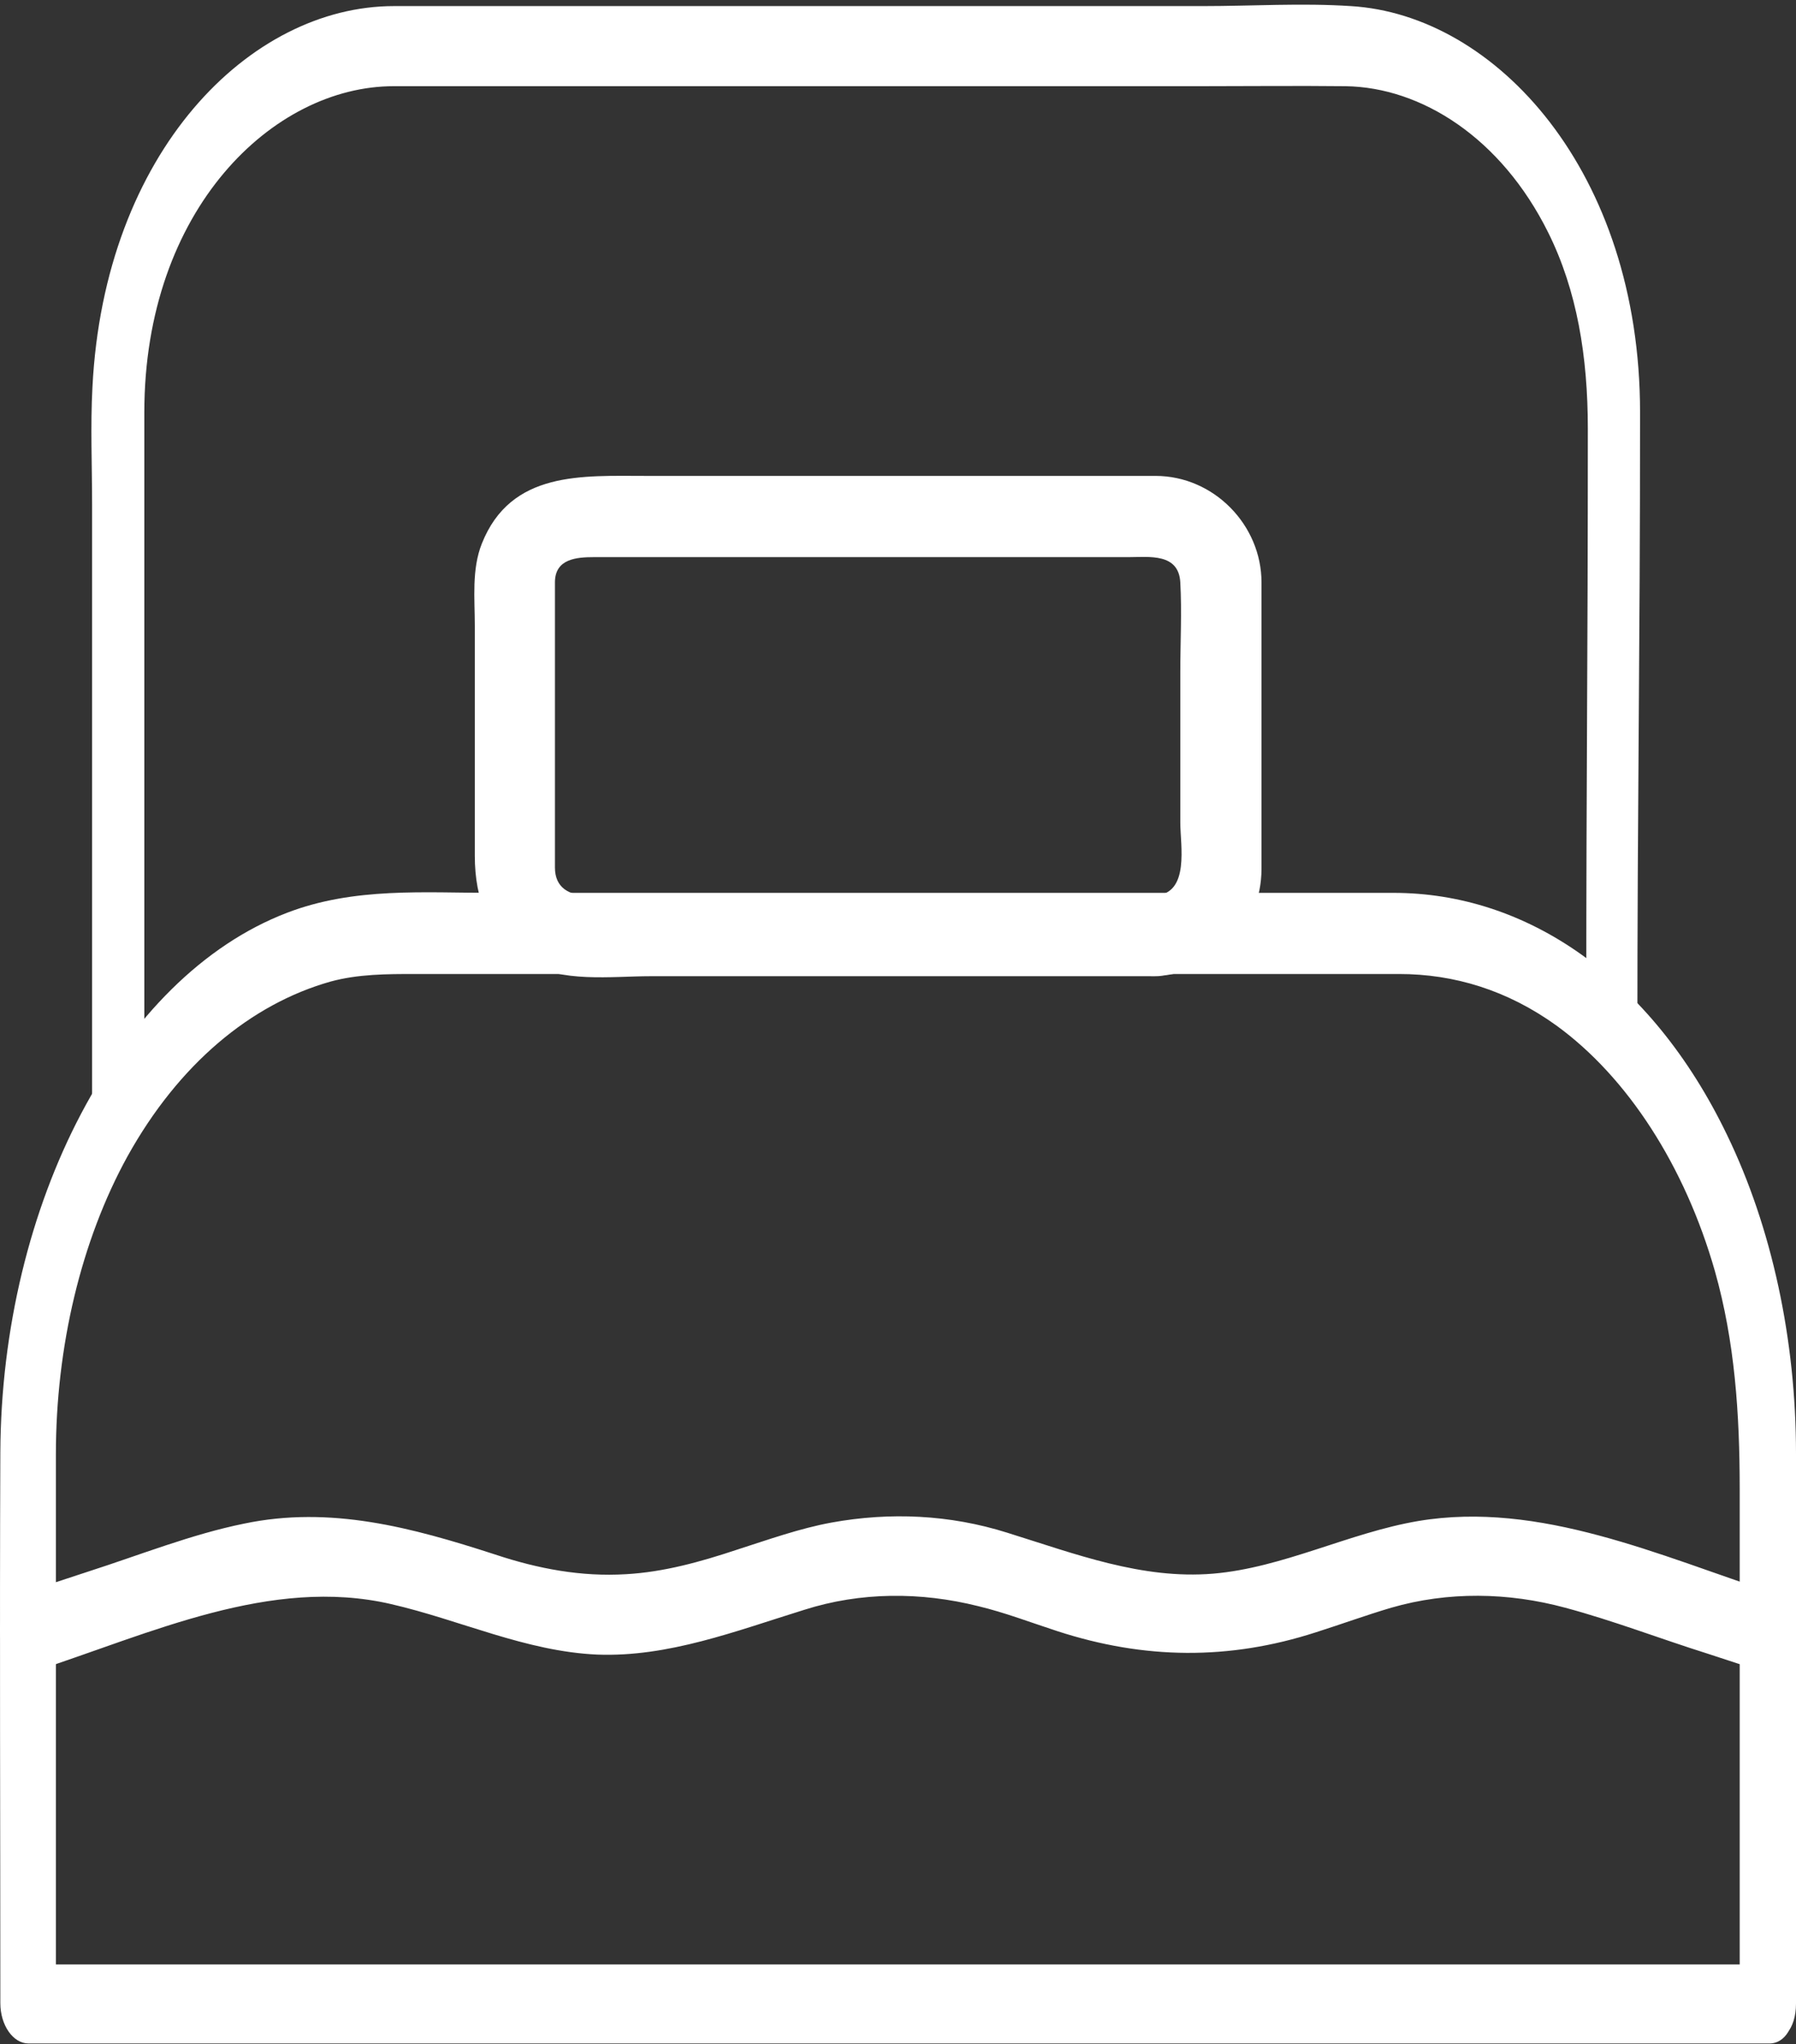 <?xml version="1.0" encoding="UTF-8"?> <svg xmlns="http://www.w3.org/2000/svg" width="334" height="380" viewBox="0 0 334 380" fill="none"><rect x="0" y="0" width="334" height="380" fill="#333333" stroke="none"/> <path d="M26.839 200.867C26.839 154.599 26.839 122.949 26.839 76.681C26.839 38.907 50.796 16.023 73.199 16.023C83.559 16.023 93.919 16.023 104.278 16.023C143.905 16.023 183.596 16.023 223.222 16.023C232.222 16.023 241.222 15.923 250.222 16.023C264.338 16.223 279.165 25.616 287.906 43.204C293.28 53.996 295.288 66.288 295.288 79.679C295.288 124.947 295 141.098 295 186.367C295 196.06 304.5 203.56 304.5 193.867C304.5 147.599 305 122.949 305 76.681C305 31.912 278.194 2.732 251.194 1.133C242.064 0.534 232.87 1.133 223.74 1.133C184.114 1.133 144.423 1.133 104.796 1.133C94.307 1.133 83.753 1.133 73.264 1.133C46.458 1.133 19.393 28.214 17.191 71.984C16.803 79.179 17.127 86.574 17.127 93.769C17.127 108.459 17.127 123.148 17.127 137.838C17.127 163.321 17.127 188.703 17.127 214.185C17.127 214.685 17.127 215.184 17.127 215.684C17.127 225.277 26.839 210.56 26.839 200.867Z" fill="white"></path> <path d="M328.695 365.177C307.126 365.177 285.487 365.177 263.918 365.177C219.593 365.177 175.268 365.177 130.943 365.177C94.575 365.177 58.278 365.177 21.91 365.177C16.326 365.177 10.742 365.177 5.158 365.177C6.903 367.674 8.648 370.172 10.393 372.669C10.393 348.194 10.393 323.718 10.393 299.143C10.393 289.552 10.393 279.962 10.393 270.371C10.393 250.391 15.07 230.611 23.725 214.926C33.218 197.843 46.621 186.655 61.489 182.459C66.654 181.06 71.959 181.06 77.195 181.06C92.481 181.06 107.838 181.06 123.125 181.06C164.448 181.06 205.772 181.06 247.165 181.06C251.493 181.06 255.821 181.06 260.218 181.06C270.409 181.06 280.321 184.057 289.466 190.651C302.658 200.241 313.338 216.725 318.923 236.305C322.622 249.392 323.53 262.779 323.53 276.765C323.53 308.633 323.53 340.601 323.53 372.47C323.53 382.16 334 382.16 334 372.47C334 347.994 334 323.518 334 298.943C334 289.352 334 279.762 334 270.171C334 249.092 329.533 228.213 321.156 210.93C306.986 181.56 283.812 165.975 259.171 165.975C245.49 165.975 231.808 165.975 218.127 165.975C176.036 165.975 133.875 165.975 91.783 165.975C78.939 165.975 65.886 164.876 53.392 169.672C22.05 181.66 0.271 224.017 0.062 269.972C-0.078 304.138 0.062 338.304 0.062 372.37C0.062 376.466 2.435 379.862 5.297 379.862C26.866 379.862 48.505 379.862 70.075 379.862C114.399 379.862 158.724 379.862 203.049 379.862C239.417 379.862 275.714 379.862 312.082 379.862C317.666 379.862 323.25 379.862 328.835 379.862C335.466 380.162 335.466 365.177 328.695 365.177Z" fill="white"></path> <path d="M6.504 310.641C28.073 303.615 50.341 293.026 72.679 298.172C85.593 301.141 97.739 306.98 111.071 307.573C124.264 308.068 136.759 303.219 149.534 299.26C160.074 295.896 171.243 295.896 181.923 298.568C186.879 299.755 191.766 301.635 196.652 303.219C212.777 308.464 228.553 308.662 244.747 303.417C249.424 301.932 254.032 300.25 258.708 298.864C269.319 295.797 280.488 295.994 291.098 298.864C299.963 301.24 308.689 304.604 317.484 307.375C320.835 308.464 324.116 309.553 327.466 310.641C334.028 312.818 336.82 298.469 330.258 296.291C308.549 289.166 286.351 278.973 263.804 282.733C250.89 284.91 238.605 291.442 225.551 292.531C212.358 293.619 200.003 288.869 187.298 284.91C176.618 281.546 165.519 281.051 154.629 283.03C148.696 284.119 142.902 286.197 137.039 288.077C130.198 290.353 123.427 292.234 116.376 292.63C108.139 293.125 100.112 291.64 92.084 288.968C76.518 283.921 61.44 279.863 45.385 283.228C35.612 285.207 25.979 289.067 16.416 292.135C12.228 293.52 8.039 294.906 3.851 296.192C-2.85 298.568 -0.058 312.818 6.504 310.641Z" fill="white"></path> <path d="M214.9 166.467C190.7 166.467 166.5 166.467 142.3 166.467C131.3 166.467 120.3 166.467 109.3 166.467C105.9 166.467 103.2 165.067 103.2 161.267C103.2 155.967 103.2 150.567 103.2 145.267C103.2 132.967 103.2 120.567 103.2 108.267C103.2 103.867 107.2 103.567 110.5 103.567C115.1 103.567 119.8 103.567 124.4 103.567C152.9 103.567 181.4 103.567 209.9 103.567C213.7 103.567 219.2 102.767 219.5 108.267C219.8 113.767 219.5 119.367 219.5 124.867C219.5 134.267 219.5 143.567 219.5 152.967C219.5 157.067 221.3 166.067 214.9 166.467C205.3 166.967 205.2 181.967 214.9 181.467C225.9 180.867 234.6 172.667 234.6 161.467C234.6 156.367 234.6 151.267 234.6 146.167C234.6 133.567 234.6 120.967 234.6 108.267C234.6 97.567 225.7 88.467 214.9 88.467C212.2 88.467 209.6 88.467 206.9 88.467C192.9 88.467 178.9 88.467 164.9 88.467C150 88.467 135.1 88.467 120.2 88.467C108.3 88.467 95 87.467 89.6 101.067C87.7 105.867 88.3 111.267 88.3 116.267C88.3 123.967 88.3 131.667 88.3 139.367C88.3 145.967 88.3 152.467 88.3 159.067C88.3 167.267 90.9 174.067 98 178.767C104.1 182.767 113.9 181.467 120.9 181.467C133.2 181.467 145.6 181.467 157.9 181.467C176.9 181.467 195.9 181.467 214.9 181.467C224.6 181.467 224.6 166.467 214.9 166.467Z" fill="white"></path> </svg> 